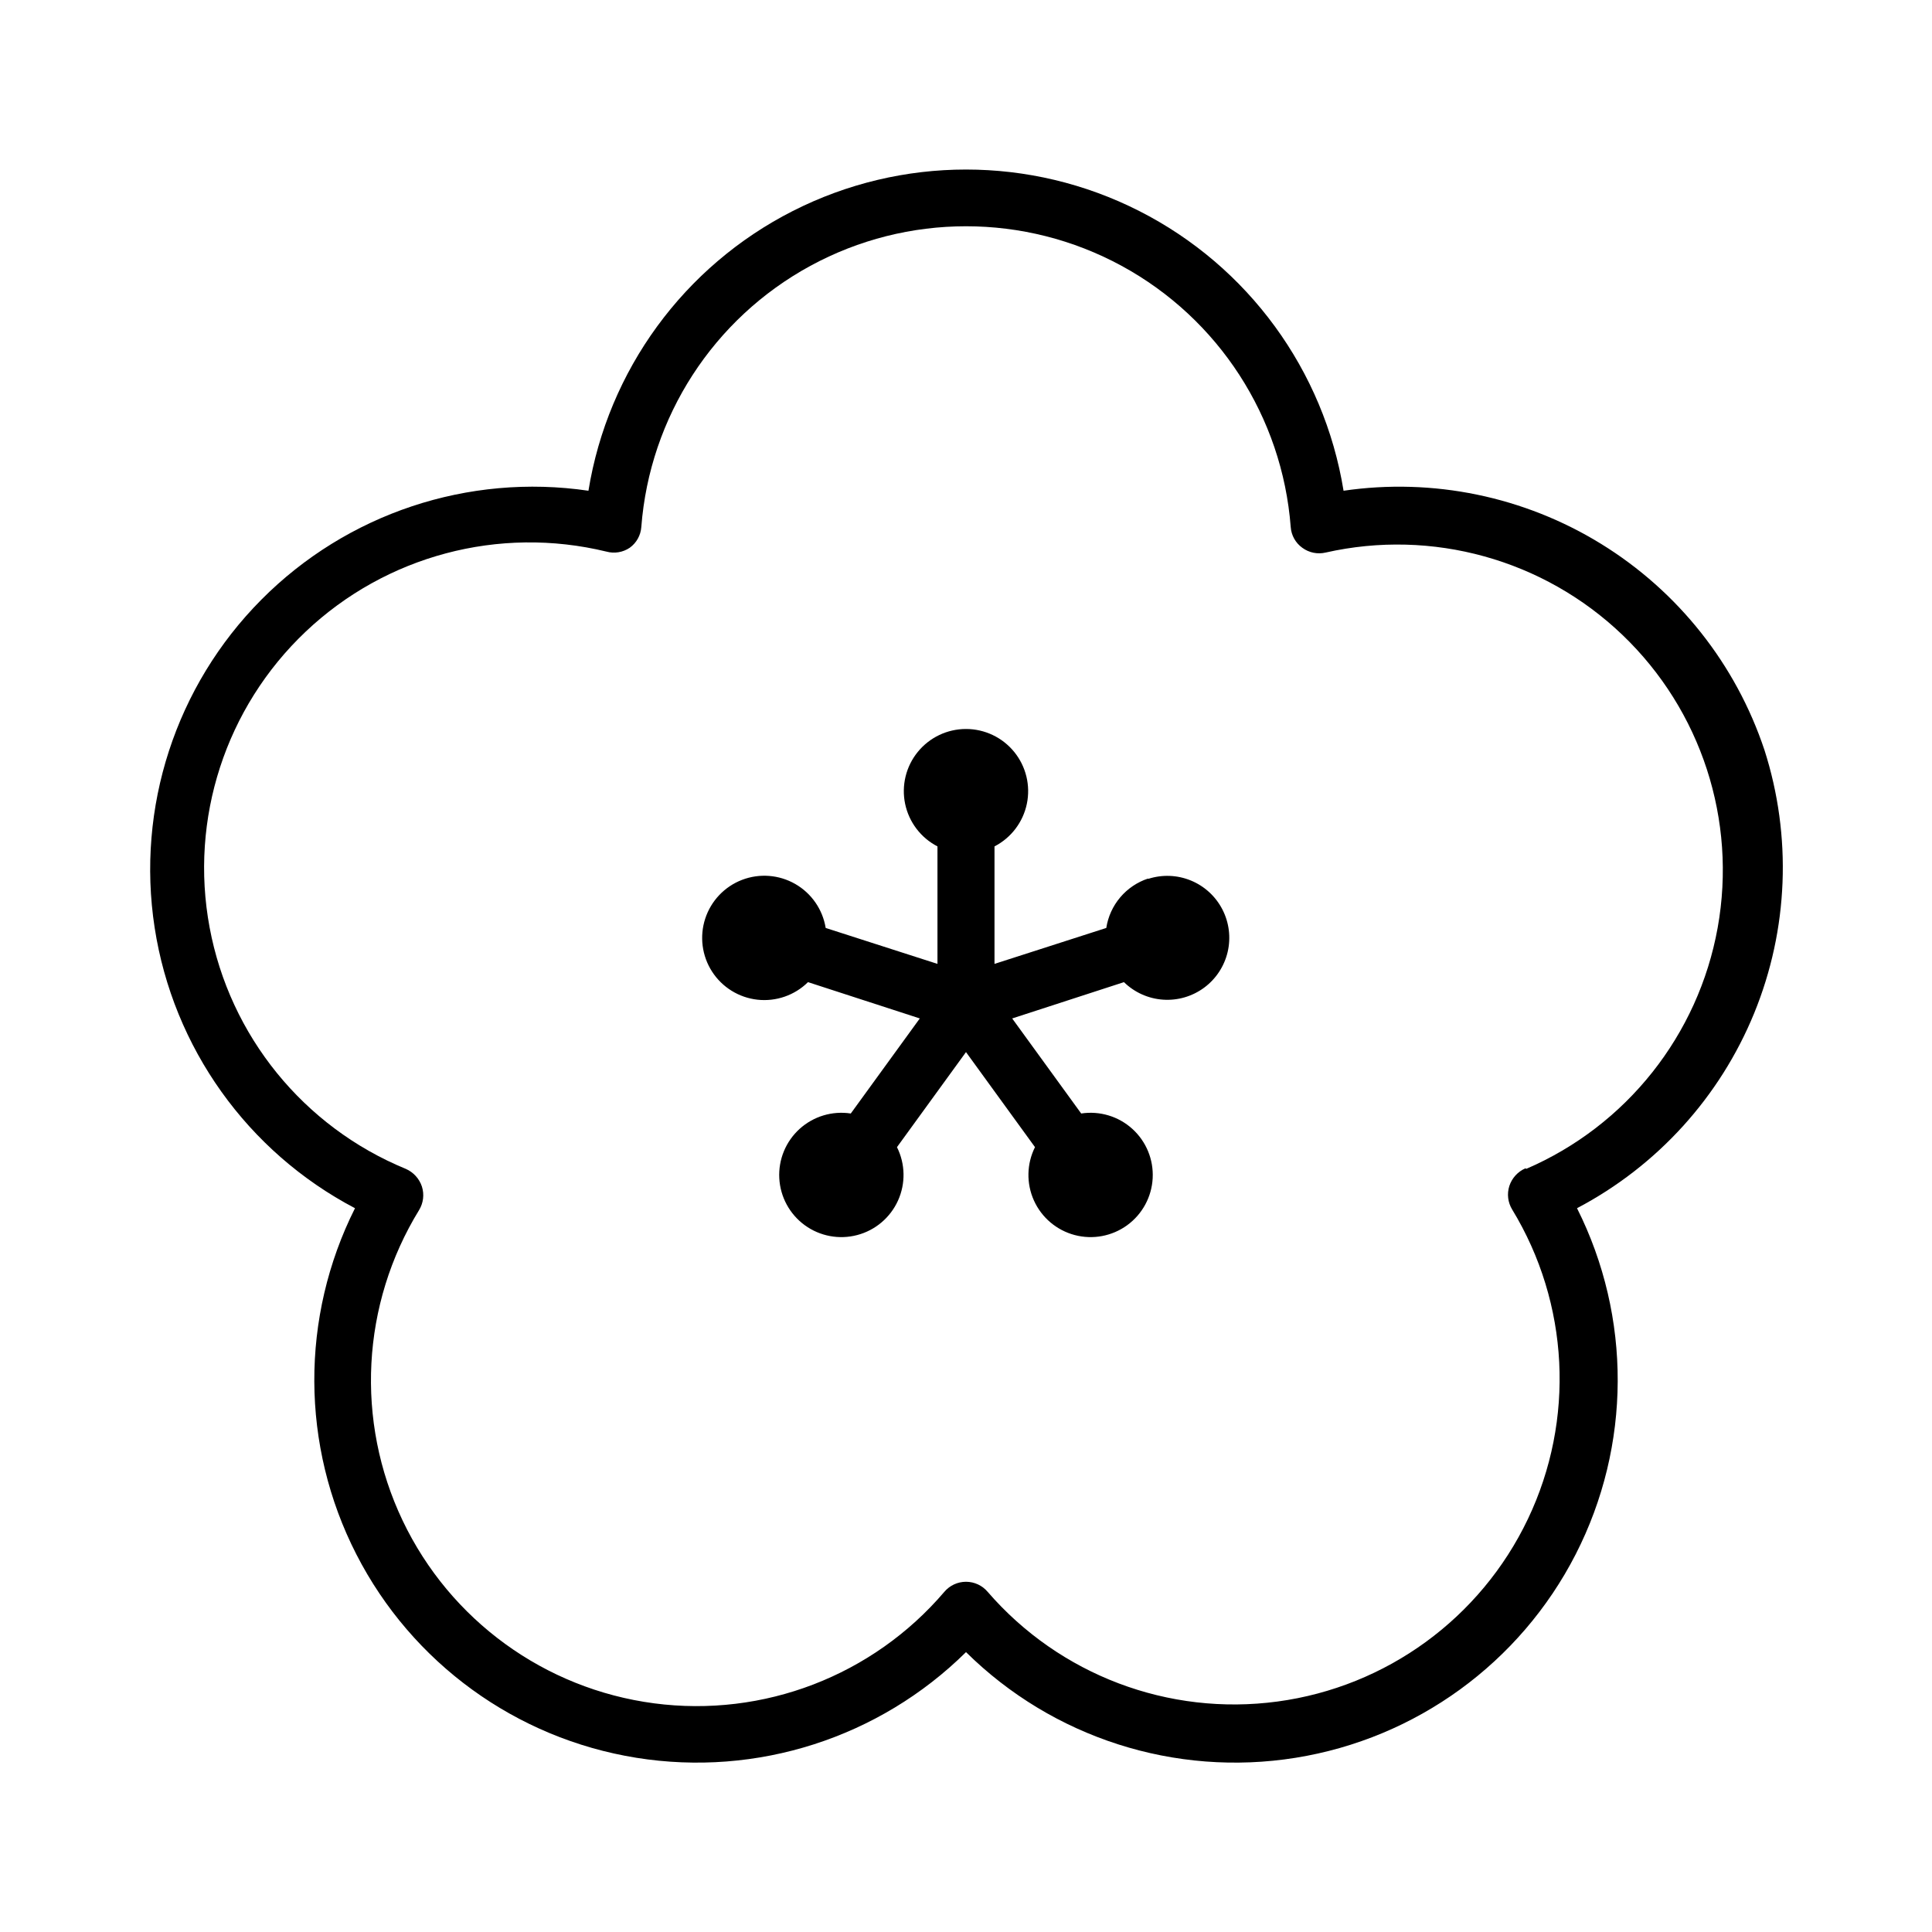 <?xml version="1.0" encoding="UTF-8"?>
<!-- Uploaded to: ICON Repo, www.svgrepo.com, Generator: ICON Repo Mixer Tools -->
<svg fill="#000000" width="800px" height="800px" version="1.1" viewBox="144 144 512 512" xmlns="http://www.w3.org/2000/svg">
 <g>
  <path d="m611.6 342.77c-7.566-22.727-22.891-42.066-43.281-54.629-20.395-12.566-44.559-17.555-68.262-14.09-5.184-31.938-25.305-59.484-54.152-74.133-28.848-14.652-62.957-14.652-91.809 0-28.848 14.648-48.969 42.195-54.152 74.133-31.844-4.676-64.016 6.043-86.691 28.879-22.68 22.836-33.172 55.082-28.273 86.891 4.898 31.812 24.602 59.41 53.098 74.367-14.504 28.887-14.371 62.957 0.363 91.73 14.73 28.77 42.293 48.797 74.211 53.914 31.914 5.121 64.359-5.281 87.352-28.004 22.988 22.723 55.434 33.125 87.348 28.004 31.918-5.117 59.48-25.145 74.215-53.914 14.73-28.773 14.863-62.844 0.359-91.73 21.238-11.168 37.855-29.461 46.941-51.664 9.086-22.207 10.055-46.906 2.734-69.754zm-63.328 110.84c-2.031 0.879-3.59 2.582-4.281 4.684-0.668 2.094-0.395 4.375 0.754 6.246 15.141 24.887 16.703 55.727 4.164 82.016-12.543 26.289-37.496 44.477-66.363 48.367-28.863 3.894-57.746-7.035-76.801-29.066-1.426-1.695-3.527-2.672-5.742-2.672s-4.32 0.977-5.746 2.672c-18.977 22.238-47.922 33.359-76.906 29.543-28.988-3.812-54.07-22.043-66.648-48.434-12.578-26.391-10.938-57.355 4.352-82.273 1.148-1.875 1.426-4.152 0.758-6.246-0.695-2.102-2.254-3.809-4.281-4.688-27.059-11.129-46.629-35.215-51.984-63.98-5.356-28.762 4.234-58.277 25.473-78.398s51.23-28.105 79.664-21.207c2.113 0.586 4.375 0.219 6.195-1.008 1.789-1.281 2.914-3.293 3.074-5.492 2.234-29.18 19.105-55.242 44.816-69.227 25.711-13.98 56.754-13.98 82.465 0 25.711 13.984 42.586 40.047 44.82 69.227 0.156 2.199 1.281 4.211 3.07 5.492 1.781 1.312 4.047 1.773 6.199 1.262 28.211-6.371 57.734 1.824 78.629 21.82 20.895 19.996 30.375 49.133 25.25 77.598-5.125 28.461-24.172 52.461-50.727 63.914z"/>
  <path d="m448.26 376.82c-2.875 0.949-5.43 2.676-7.387 4.984-1.957 2.312-3.234 5.121-3.695 8.113l-29.625 9.523v-31.137c4.41-2.273 7.555-6.414 8.57-11.27 1.016-4.856-0.215-9.91-3.34-13.758-3.129-3.852-7.828-6.086-12.785-6.086-4.961 0-9.656 2.234-12.785 6.086-3.129 3.848-4.356 8.902-3.344 13.758 1.016 4.856 4.164 8.996 8.57 11.27v31.137l-29.625-9.523c-0.793-4.894-3.75-9.176-8.055-11.648-4.301-2.469-9.484-2.871-14.117-1.094-4.629 1.781-8.211 5.555-9.75 10.27-1.539 4.715-0.871 9.875 1.816 14.043 2.691 4.168 7.117 6.902 12.047 7.445 4.934 0.539 9.844-1.172 13.375-4.656l29.625 9.621-18.289 25.191c-4.902-0.75-9.879 0.746-13.555 4.074-3.676 3.332-5.656 8.137-5.391 13.09 0.266 4.949 2.742 9.52 6.75 12.438 4.008 2.918 9.117 3.879 13.91 2.609 4.797-1.266 8.762-4.625 10.805-9.145 2.043-4.516 1.938-9.715-0.277-14.148l18.289-25.191 18.289 25.191h-0.004c-2.215 4.434-2.316 9.633-0.277 14.148 2.043 4.519 6.012 7.879 10.805 9.145 4.793 1.27 9.902 0.309 13.91-2.609 4.008-2.918 6.488-7.488 6.75-12.438 0.266-4.953-1.715-9.758-5.391-13.09-3.672-3.328-8.652-4.824-13.551-4.074l-18.289-25.191 29.625-9.621h-0.004c2.789 2.727 6.457 4.375 10.352 4.644 3.891 0.27 7.75-0.855 10.891-3.172 3.137-2.316 5.348-5.676 6.238-9.473 0.887-3.797 0.395-7.789-1.391-11.258s-4.746-6.188-8.355-7.672c-3.606-1.484-7.625-1.637-11.336-0.426z"/>
 </g>
</svg>